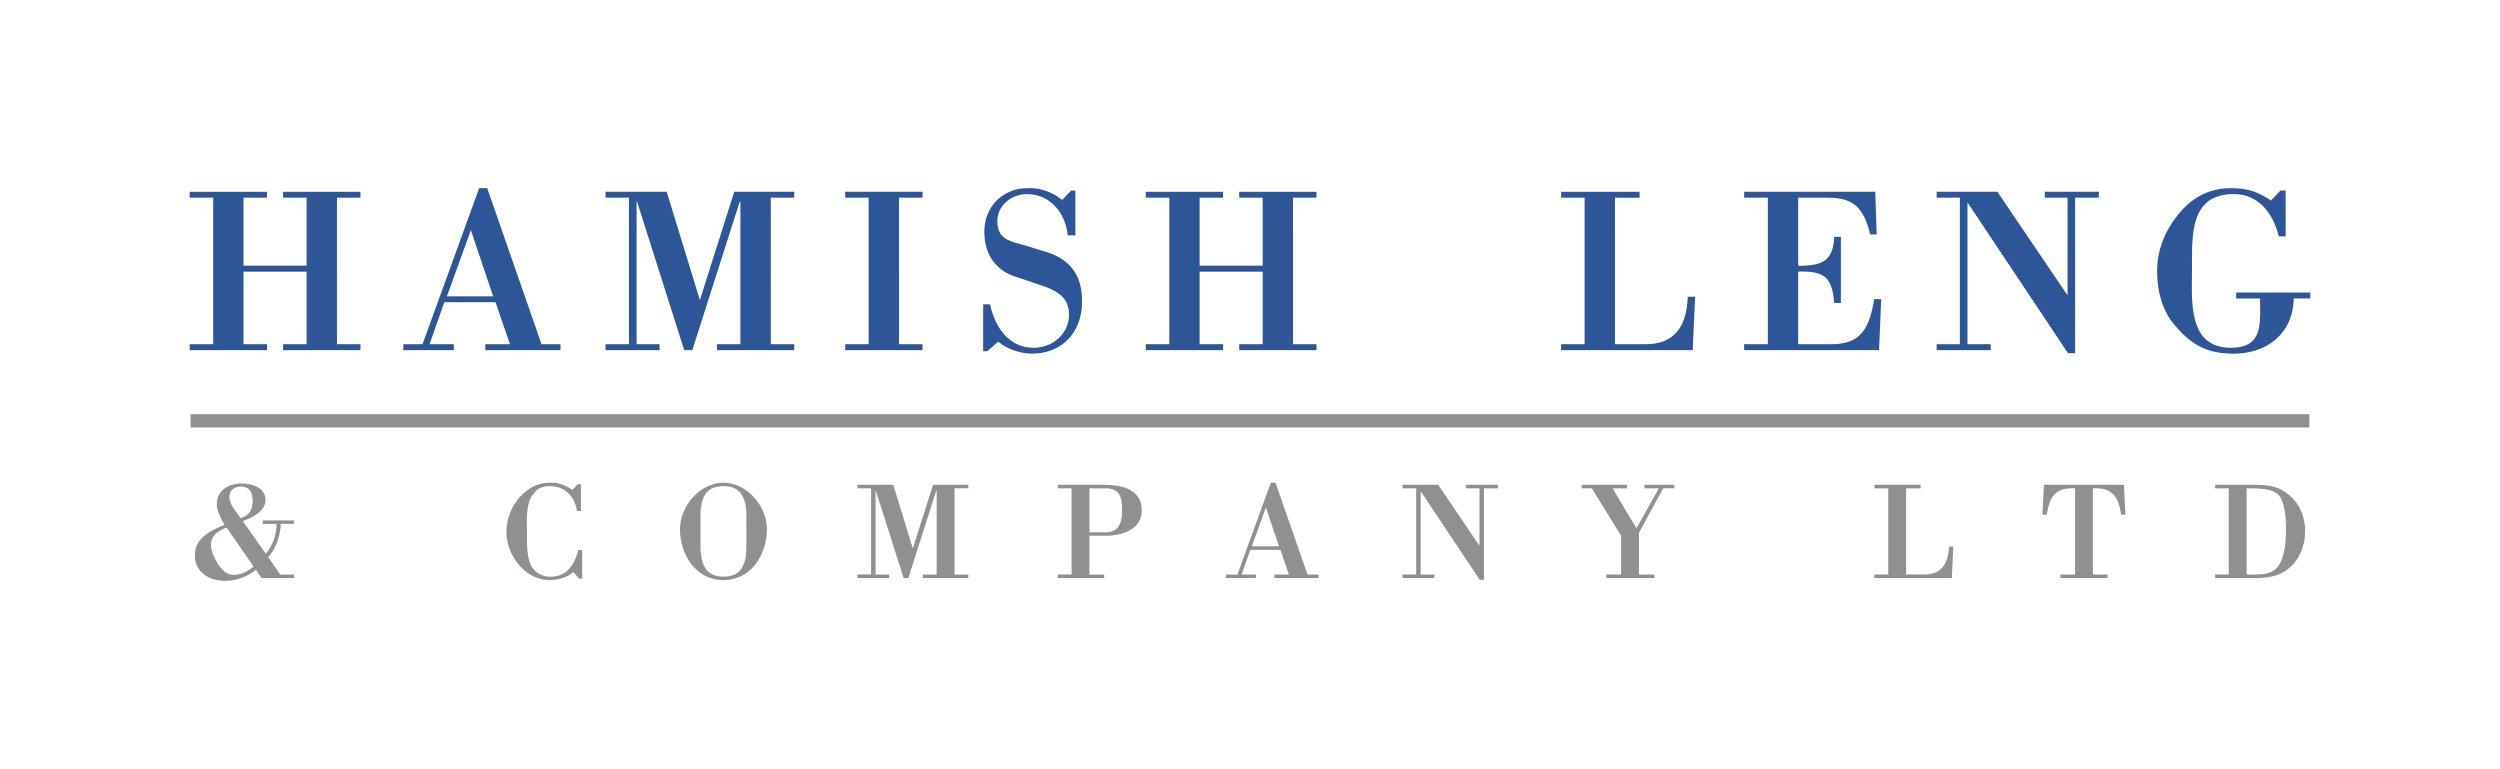 <svg xmlns="http://www.w3.org/2000/svg" viewBox="0 0 66.434 20.435"><path d="M8.147 7.219v1.927h-.624v.158h2.055v-.158h-.624V5.253h.624v-.157H7.523v.157h.624V7.06H6.471V5.253h.624v-.157H5.041v.157h.624v3.893h-.624v.158h2.054v-.158h-.624V7.219Zm3.912 2.085v-.157h-.643l.39-1.116h1.362l.384 1.116h-.655v.157h1.997v-.157h-.504L12.947 5h-.214l-1.505 4.147h-.51v.157zm.454-3.188.592 1.758h-1.229zm7.97-.863h.622v-.158h-1.593l-.914 2.88-.882-2.88h-1.625v.158h.623v3.893h-.623v.158h1.436v-.158h-.61V5.36h.012l1.253 3.944h.215l1.26-3.944h.018v3.786h-.623v.158h2.053v-.158h-.623zm3.407 0h.624v-.158H22.46v.158h.623v3.893h-.623v.158h2.054v-.158h-.624zm2.64 3.824c.22.202.6.32.894.32.813 0 1.33-.585 1.33-1.38 0-.565-.19-.981-.719-1.233-.132-.063-.29-.107-.416-.145-.107-.031-.233-.076-.39-.12-.39-.107-.725-.157-.725-.642 0-.422.378-.718.781-.718.63 0 1.021.497 1.09 1.096h.202v-1.19h-.114l-.239.25a1.363 1.363 0 0 0-.92-.314c-.655 0-1.146.49-1.146 1.153 0 .599.29 1.04.876 1.216.126.038.251.082.377.126.473.164.996.277.996.863 0 .517-.44.882-.939.882-.668 0-1.027-.555-1.159-1.153h-.183v1.247h.107zm7.024-1.858v1.927h-.624v.158h2.054v-.158h-.624V5.253h.624v-.157H32.93v.157h.624V7.06h-1.676V5.253h.624v-.157h-2.054v.157h.624v3.893h-.624v.158h2.054v-.158h-.624V7.219Zm11.427 2.085.064-1.418h-.196c-.025.725-.309 1.26-1.109 1.26h-.824V5.254h.654v-.158h-2.085v.157h.624v3.894h-.624v.157zm3.472-4.051c.208 0 .39.006.548.05.321.089.56.322.693.927h.176l-.038-1.135h-3.484v.158h.63v3.893h-.63v.158h3.585l.057-1.355h-.183c-.132.712-.308 1.197-1.127 1.197h-.895V7.218c.68-.018.9.133.957.832h.177V6.292h-.177c-.03.675-.352.77-.957.77v-1.81zm6.69 0h.63v-.158h-1.436v.158h.605v2.595l-1.865-2.753h-1.613v.158h.617v3.893h-.617v.158H52.9v-.158h-.617V5.379l2.671 4.007h.19zm5.595 1.027V5.064h-.14l-.25.264c-.34-.226-.618-.327-1.059-.327-.574 0-1.015.233-1.38.668-.372.447-.586.957-.586 1.537 0 .498.12 1.02.447 1.41.454.543.87.782 1.581.782.895 0 1.588-.541 1.6-1.467h.441v-.158h-1.97v.158h.635c0 .648.1 1.31-.775 1.31-1.153 0-1.033-1.248-1.033-2.08 0-.925-.057-2.003 1.115-2.003.68 0 1.058.56 1.19 1.122z" class="primary" fill="#2c5697"/><g class="secondary" fill="#918f90"><path d="M6.74 15.056c-.152.122-.326.219-.522.219-.19 0-.297-.108-.4-.253-.097-.136-.209-.36-.209-.53 0-.285.179-.37.412-.474zm.212.304h.86v-.093h-.367l-.319-.466c.204-.211.333-.593.333-.88h.353v-.092h-.827v.093h.363c.004.282-.104.579-.285.79l-.612-.864c.238-.09.604-.26.604-.56 0-.337-.366-.44-.64-.44-.338 0-.653.18-.653.552 0 .178.114.393.207.545-.36.152-.79.34-.79.808 0 .452.379.682.794.682.3 0 .597-.107.827-.293zm-.746-1.857a.537.537 0 0 1-.11-.293c0-.178.129-.278.3-.278.24 0 .318.16.318.382 0 .23-.092.389-.322.452zm9.161 1.116c-.108.402-.319.726-.775.704a.551.551 0 0 1-.526-.415c-.07-.24-.063-.53-.063-.74 0-.3-.037-.73.137-.996.13-.2.252-.252.49-.252.363 0 .644.256.7.66h.107v-.715h-.081l-.149.155a.899.899 0 0 0-.574-.192c-.17 0-.356.036-.504.122a1.387 1.387 0 0 0-.671 1.184c0 .617.493 1.28 1.145 1.28.22 0 .468-.066.634-.214l.152.178h.082v-.76zm4.467-.145c0 .144-.004.285-.037.415-.067.256-.219.434-.571.434-.348 0-.504-.178-.57-.434a1.647 1.647 0 0 1-.042-.415v-.808c0-.134.023-.26.056-.371.067-.226.226-.375.556-.375.326 0 .478.149.552.375.037.11.056.237.056.37zm-.608.94c.734 0 1.153-.677 1.153-1.356 0-.611-.534-1.23-1.153-1.23-.62 0-1.156.619-1.156 1.23 0 .679.422 1.357 1.156 1.357m6.139-2.44h.368v-.092h-.939l-.537 1.694-.52-1.694h-.955v.093h.366v2.29h-.366v.094h.845v-.093h-.36v-2.228h.007l.738 2.32h.126l.742-2.32h.01v2.228h-.366v.093h1.209v-.093h-.368zm3.585 1.169v-1.168h.434c.415 0 .434.319.434.586 0 .304-.074.582-.434.582zm-.841-1.168h.367v2.29h-.367v.094h1.234v-.093h-.393v-1.03h.423c.426 0 .967-.153.967-.672 0-.585-.563-.682-1.034-.682h-1.197zm5.264 2.384v-.093h-.378l.23-.656h.8l.226.656h-.385v.093h1.175v-.093h-.296l-.85-2.44h-.125l-.887 2.44h-.3v.093zm.267-1.876.348 1.034h-.723zm5.794-.508h.371v-.093h-.846v.093h.357v1.527l-1.098-1.62h-.949v.093h.364v2.29h-.364v.094h.846v-.093h-.364V13.05l1.572 2.358h.111zm4.527 2.384v-.093h-.408v-1.112l.645-1.18h.297v-.092h-.797v.093h.385l-.597 1.064-.634-1.064h.382v-.093h-1.205v.093h.271l.779 1.26v1.03h-.393v.094zm7.907 0 .037-.834h-.115c-.015.426-.181.74-.652.74h-.486v-2.29h.386v-.093h-1.227v.093h.367v2.29h-.367v.094zm4.137 0v-.093h-.389v-2.29c.523-.027.682.225.75.7h.114l-.04-.794h-2.125l-.04.794h.118c.066-.475.226-.727.749-.7v2.29h-.39v.093zm3.696-2.384c.427 0 .69.022.842.17.111.108.204.408.204.883 0 .237-.011.534-.093.782-.16.486-.482.456-.953.456zm-.837 0h.363v2.29h-.363v.094h.893c.308 0 .627.007.908-.15.39-.213.59-.66.59-1.09 0-.443-.185-.832-.571-1.07-.193-.12-.393-.167-.8-.167h-1.02z"/><path style="line-height:normal;font-variant-ligatures:normal;font-variant-position:normal;font-variant-caps:normal;font-variant-numeric:normal;font-variant-alternates:normal;font-feature-settings:normal;text-indent:0;text-align:start;text-decoration-line:none;text-decoration-style:solid;text-decoration-color:#000;text-transform:none;text-orientation:mixed;white-space:normal;shape-padding:0;isolation:auto;mix-blend-mode:normal;solid-color:#000;solid-opacity:1" d="M5.065 11.006v.353h56.303v-.353z" class="line" font-weight="400" overflow="visible" color="#000" font-family="sans-serif"/></g></svg>
